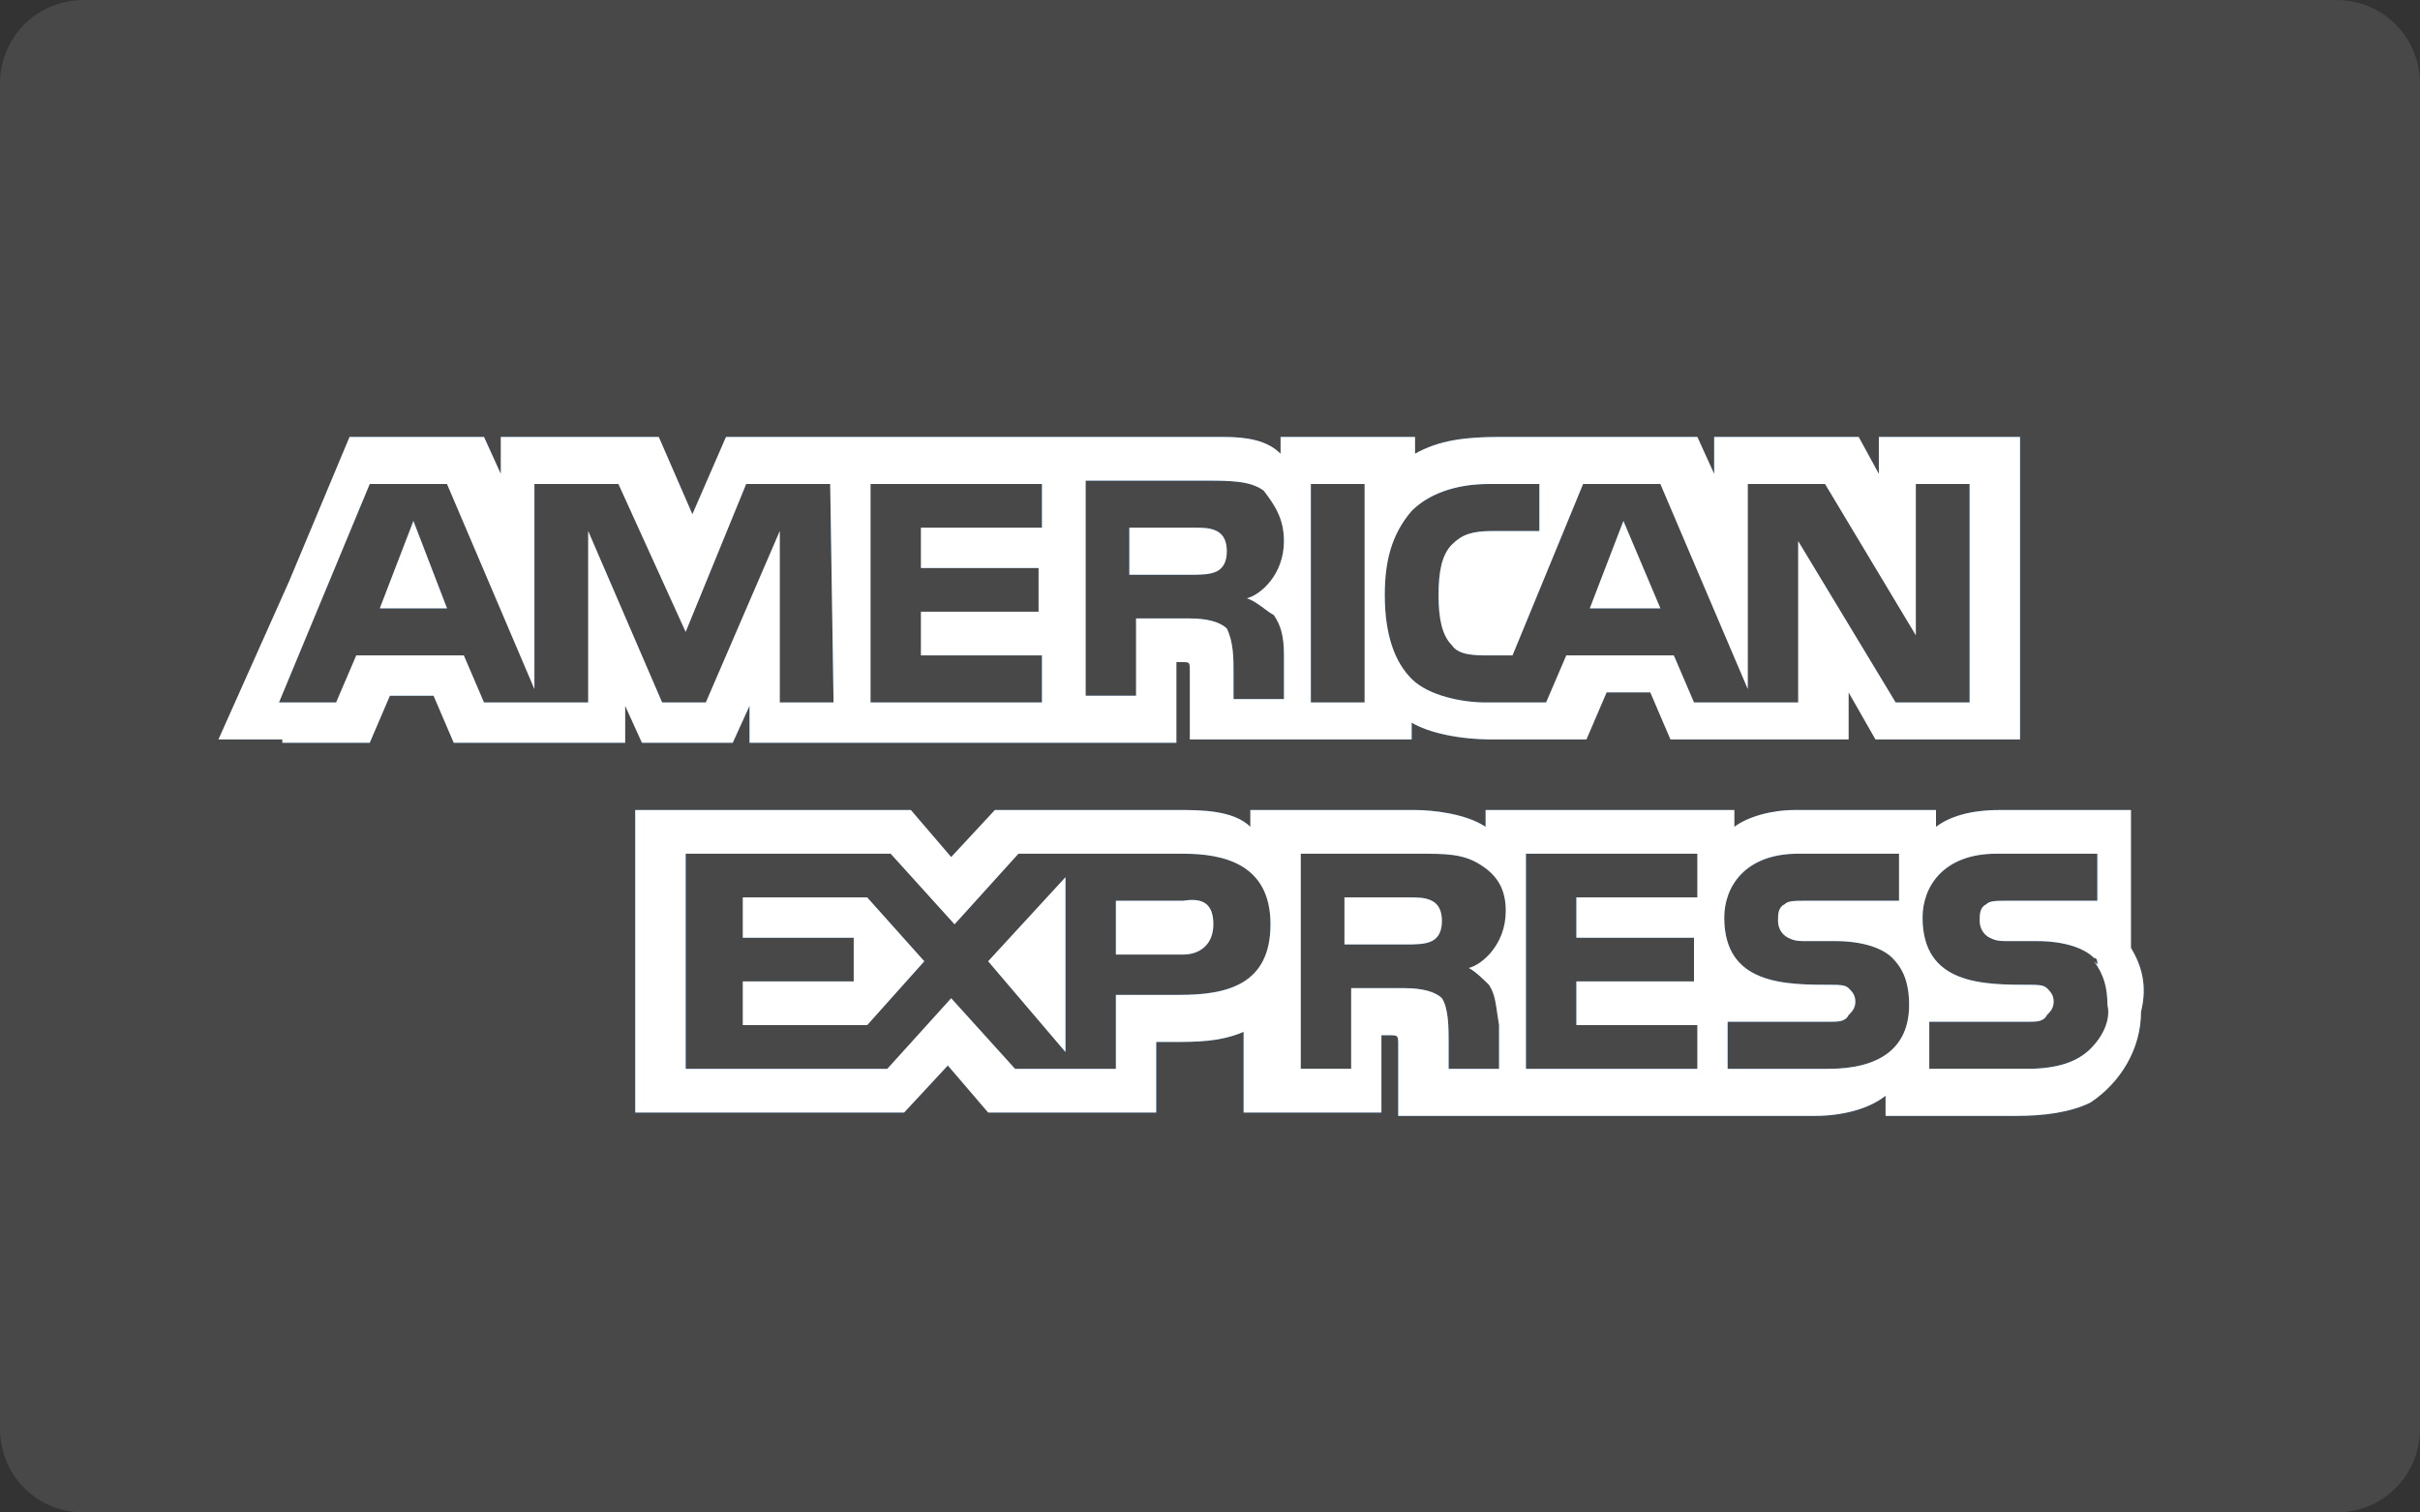 <?xml version="1.0" encoding="utf-8"?>
<!-- Generator: Adobe Illustrator 19.1.0, SVG Export Plug-In . SVG Version: 6.00 Build 0)  -->
<svg version="1.1" id="Layer_1" xmlns="http://www.w3.org/2000/svg" xmlns:xlink="http://www.w3.org/1999/xlink" x="0px" y="0px"
	 viewBox="-1077 852.8 72 45" style="enable-background:new -1077 852.8 72 45;" xml:space="preserve">
<rect x="-1077" y="852.8" width="72" height="45" fill="#333333" stroke="none"/>
<style type="text/css">
	.st0{fill:#484848;}
	.st1{fill:#2F78BB;}
	.st2{fill:#FFFFFF;}
</style>
<g>
	<g>
		<path class="st0" d="M-1005,895.3c0,1.4-1.1,2.5-2.5,2.5h-67c-1.4,0-2.5-1.1-2.5-2.5v-40c0-1.4,1.1-2.5,2.5-2.5h67
			c1.4,0,2.5,1.1,2.5,2.5V895.3z"/>
	</g>
</g>
<g>
	<path class="st1" d="M-1063.7,870.9l-1-2.6l-1,2.6 M-1040.8,869.8c-0.2,0.1-0.5,0.1-0.8,0.1h-1.8v-1.4h1.9c0.3,0,0.5,0,0.7,0.1
		s0.3,0.3,0.3,0.6S-1040.6,869.7-1040.8,869.8 M-1027.6,870.9l-1.1-2.6l-1,2.6H-1027.6z M-1052.2,873.7h-1.6v-5.1l-2.2,5.1h-1.3
		l-2.2-5.1v5.1h-3.1l-0.6-1.4h-3.2l-0.6,1.4h-1.7l2.7-6.5h2.3l2.6,6.1v-6.1h2.5l2,4.4l1.8-4.4h2.5L-1052.2,873.7L-1052.2,873.7z
		 M-1046,873.7h-5.1v-6.5h5.1v1.3h-3.6v1.2h3.5v1.3h-3.5v1.3h3.6V873.7z M-1038.8,868.9c0,1-0.7,1.6-1.1,1.7
		c0.3,0.1,0.6,0.4,0.8,0.5c0.2,0.3,0.3,0.6,0.3,1.2v1.3h-1.5v-0.8c0-0.4,0-0.9-0.2-1.3c-0.2-0.2-0.6-0.3-1.1-0.3h-1.6v2.3h-1.5v-6.4
		h3.5c0.8,0,1.4,0,1.8,0.3C-1039.1,867.8-1038.8,868.2-1038.8,868.9 M-1036.4,873.7h-1.6v-6.5h1.6V873.7z M-1018.4,873.7h-2.2
		l-2.9-4.8v4.8h-3.1l-0.6-1.4h-3.2l-0.6,1.4h-1.8c-0.7,0-1.7-0.2-2.2-0.7s-0.8-1.3-0.8-2.5c0-1,0.2-1.8,0.8-2.5
		c0.5-0.5,1.3-0.8,2.3-0.8h1.5v1.4h-1.4c-0.6,0-0.9,0.1-1.2,0.4c-0.3,0.3-0.4,0.8-0.4,1.5s0.1,1.2,0.4,1.5c0.2,0.3,0.7,0.3,1.1,0.3
		h0.7l2.1-5.1h2.3l2.6,6.1v-6.1h2.3l2.7,4.5v-4.5h1.6L-1018.4,873.7L-1018.4,873.7z M-1068.6,874.9h2.6l0.6-1.4h1.3l0.6,1.4h5.1
		v-1.1l0.5,1.1h2.7l0.5-1.1v1.1h12.7v-2.4h0.2c0.2,0,0.2,0,0.2,0.3v2h6.6v-0.5c0.5,0.3,1.4,0.5,2.4,0.5h2.8l0.6-1.4h1.3l0.6,1.4h5.3
		v-1.4l0.8,1.4h4.3v-9h-4.2v1.1l-0.6-1.1h-4.3v1.1l-0.5-1.1h-5.9c-1,0-1.8,0.1-2.5,0.5v-0.5h-4v0.5c-0.4-0.4-1-0.5-1.7-0.5h-14.8
		l-1,2.3l-1-2.3h-4.7v1.1l-0.5-1.1h-4l-1.8,4.3l-2.1,4.7h1.9L-1068.6,874.9L-1068.6,874.9z"/>
	<path class="st2" d="M-1063.7,870.9l-1-2.6l-1,2.6 M-1040.8,869.8c-0.2,0.1-0.5,0.1-0.8,0.1h-1.8v-1.4h1.9c0.3,0,0.5,0,0.7,0.1
		s0.3,0.3,0.3,0.6S-1040.6,869.7-1040.8,869.8 M-1027.6,870.9l-1.1-2.6l-1,2.6H-1027.6z M-1052.2,873.7h-1.6v-5.1l-2.2,5.1h-1.3
		l-2.2-5.1v5.1h-3.1l-0.6-1.4h-3.2l-0.6,1.4h-1.7l2.7-6.5h2.3l2.6,6.1v-6.1h2.5l2,4.4l1.8-4.4h2.5L-1052.2,873.7L-1052.2,873.7z
		 M-1046,873.7h-5.1v-6.5h5.1v1.3h-3.6v1.2h3.5v1.3h-3.5v1.3h3.6V873.7z M-1038.8,868.9c0,1-0.7,1.6-1.1,1.7
		c0.3,0.1,0.6,0.4,0.8,0.5c0.2,0.3,0.3,0.6,0.3,1.2v1.3h-1.5v-0.8c0-0.4,0-0.9-0.2-1.3c-0.2-0.2-0.6-0.3-1.1-0.3h-1.6v2.3h-1.5v-6.4
		h3.5c0.8,0,1.4,0,1.8,0.3C-1039.1,867.8-1038.8,868.2-1038.8,868.9 M-1036.4,873.7h-1.6v-6.5h1.6V873.7z M-1018.4,873.7h-2.2
		l-2.9-4.8v4.8h-3.1l-0.6-1.4h-3.2l-0.6,1.4h-1.8c-0.7,0-1.7-0.2-2.2-0.7s-0.8-1.3-0.8-2.5c0-1,0.2-1.8,0.8-2.5
		c0.5-0.5,1.3-0.8,2.3-0.8h1.5v1.4h-1.4c-0.6,0-0.9,0.1-1.2,0.4c-0.3,0.3-0.4,0.8-0.4,1.5s0.1,1.2,0.4,1.5c0.2,0.3,0.7,0.3,1.1,0.3
		h0.7l2.1-5.1h2.3l2.6,6.1v-6.1h2.3l2.7,4.5v-4.5h1.6L-1018.4,873.7L-1018.4,873.7z M-1068.6,874.9h2.6l0.6-1.4h1.3l0.6,1.4h5.1
		v-1.1l0.5,1.1h2.7l0.5-1.1v1.1h12.7v-2.4h0.2c0.2,0,0.2,0,0.2,0.3v2h6.6v-0.5c0.5,0.3,1.4,0.5,2.4,0.5h2.8l0.6-1.4h1.3l0.6,1.4h5.3
		v-1.4l0.8,1.4h4.3v-9h-4.2v1.1l-0.6-1.1h-4.3v1.1l-0.5-1.1h-5.9c-1,0-1.8,0.1-2.5,0.5v-0.5h-4v0.5c-0.4-0.4-1-0.5-1.7-0.5h-14.8
		l-1,2.3l-1-2.3h-4.7v1.1l-0.5-1.1h-4l-1.8,4.3l-2.1,4.7h1.9L-1068.6,874.9L-1068.6,874.9z"/>
</g>
<g>
	<path class="st1" d="M-1013.6,881v-4.1h-1.1l0,0h-2.8c-0.9,0-1.5,0.2-1.9,0.5v-0.5h-4.2c-0.7,0-1.4,0.2-1.8,0.5v-0.5h-7.4v0.5
		c-0.6-0.4-1.6-0.5-2.1-0.5h-4.9v0.5c-0.5-0.5-1.5-0.5-2.1-0.5h-5.5l-1.3,1.4l-1.2-1.4h-8.2v9h8l1.3-1.4l1.2,1.4h5v-2.1h0.5
		c0.7,0,1.4,0,2.1-0.3v2.4h4.1v-2.3h0.2c0.3,0,0.3,0,0.3,0.3v2.1h12.4c0.8,0,1.6-0.2,2.1-0.6v0.6h3.9c0.8,0,1.6-0.1,2.2-0.4l0,0
		c0.9-0.6,1.5-1.6,1.5-2.7C-1013.1,882.1-1013.3,881.5-1013.6,881z M-1041.9,882.4h-1.9v2.2h-3l-1.9-2.1l-1.9,2.1h-6v-6.4h6.1
		l1.9,2.1l1.9-2.1h4.9c1.2,0,2.6,0.3,2.6,2.1C-1039.2,882.1-1040.5,882.4-1041.9,882.4z M-1032.7,882.1c0.2,0.3,0.2,0.6,0.3,1.2v1.3
		h-1.5v-0.8c0-0.4,0-1-0.2-1.3c-0.2-0.2-0.6-0.3-1.1-0.3h-1.6v2.4h-1.5v-6.4h3.5c0.8,0,1.3,0,1.8,0.3s0.8,0.7,0.8,1.4
		c0,1-0.7,1.6-1.1,1.7C-1033.1,881.7-1032.8,882-1032.7,882.1z M-1026.5,879.5h-3.6v1.2h3.5v1.3h-3.5v1.3h3.6v1.3h-5.1v-6.4h5.1
		V879.5z M-1022.6,884.6h-3v-1.4h3c0.3,0,0.5,0,0.6-0.2c0.1-0.1,0.2-0.2,0.2-0.4s-0.1-0.3-0.2-0.4c-0.1-0.1-0.3-0.1-0.5-0.1
		c-1.4,0-3.2,0-3.2-2c0-0.9,0.6-1.9,2.2-1.9h3v1.4h-2.8c-0.3,0-0.5,0-0.6,0.1c-0.2,0.1-0.2,0.3-0.2,0.5s0.1,0.4,0.3,0.5
		s0.3,0.1,0.6,0.1h0.8c0.8,0,1.4,0.2,1.7,0.5s0.5,0.7,0.5,1.4C-1020.2,884-1021.1,884.6-1022.6,884.6z M-1014.8,884
		c-0.4,0.4-1,0.6-1.9,0.6h-2.9v-1.4h2.9c0.3,0,0.5,0,0.6-0.2c0.1-0.1,0.2-0.2,0.2-0.4s-0.1-0.3-0.2-0.4s-0.3-0.1-0.5-0.1
		c-1.4,0-3.2,0-3.2-2c0-0.9,0.6-1.9,2.2-1.9h3v1.4h-2.7c-0.3,0-0.5,0-0.6,0.1c-0.2,0.1-0.2,0.3-0.2,0.5s0.1,0.4,0.3,0.5
		s0.3,0.1,0.6,0.1h0.8c0.8,0,1.4,0.2,1.7,0.5c0.1,0,0.1,0.1,0.1,0.2c0,0,0,0-0.1-0.1c0.3,0.4,0.4,0.8,0.4,1.3
		C-1014.2,883.1-1014.4,883.6-1014.8,884z M-1051.2,879.5l1.7,1.9l-1.7,1.9h-3.7V882h3.3v-1.3h-3.3v-1.2H-1051.2L-1051.2,879.5z
		 M-1047.6,881.4l2.3-2.5v5.2L-1047.6,881.4z M-1040.9,880.3c0,0.6-0.4,0.9-0.9,0.9h-2v-1.6h2
		C-1041.2,879.5-1040.9,879.7-1040.9,880.3z M-1034.1,880.2c0,0.3-0.1,0.5-0.3,0.6c-0.2,0.1-0.5,0.1-0.8,0.1h-1.8v-1.4h1.9
		c0.3,0,0.5,0,0.7,0.1C-1034.2,879.7-1034.1,879.9-1034.1,880.2z"/>
	<path class="st2" d="M-1013.6,881v-4.1h-1.1l0,0h-2.8c-0.9,0-1.5,0.2-1.9,0.5v-0.5h-4.2c-0.7,0-1.4,0.2-1.8,0.5v-0.5h-7.4v0.5
		c-0.6-0.4-1.6-0.5-2.1-0.5h-4.9v0.5c-0.5-0.5-1.5-0.5-2.1-0.5h-5.5l-1.3,1.4l-1.2-1.4h-8.2v9h8l1.3-1.4l1.2,1.4h5v-2.1h0.5
		c0.7,0,1.4,0,2.1-0.3v2.4h4.1v-2.3h0.2c0.3,0,0.3,0,0.3,0.3v2.1h12.4c0.8,0,1.6-0.2,2.1-0.6v0.6h3.9c0.8,0,1.6-0.1,2.2-0.4l0,0
		c0.9-0.6,1.5-1.6,1.5-2.7C-1013.1,882.1-1013.3,881.5-1013.6,881z M-1041.9,882.4h-1.9v2.2h-3l-1.9-2.1l-1.9,2.1h-6v-6.4h6.1
		l1.9,2.1l1.9-2.1h4.9c1.2,0,2.6,0.3,2.6,2.1C-1039.2,882.1-1040.5,882.4-1041.9,882.4z M-1032.7,882.1c0.2,0.3,0.2,0.6,0.3,1.2v1.3
		h-1.5v-0.8c0-0.4,0-1-0.2-1.3c-0.2-0.2-0.6-0.3-1.1-0.3h-1.6v2.4h-1.5v-6.4h3.5c0.8,0,1.3,0,1.8,0.3s0.8,0.7,0.8,1.4
		c0,1-0.7,1.6-1.1,1.7C-1033.1,881.7-1032.8,882-1032.7,882.1z M-1026.5,879.5h-3.6v1.2h3.5v1.3h-3.5v1.3h3.6v1.3h-5.1v-6.4h5.1
		V879.5z M-1022.6,884.6h-3v-1.4h3c0.3,0,0.5,0,0.6-0.2c0.1-0.1,0.2-0.2,0.2-0.4s-0.1-0.3-0.2-0.4c-0.1-0.1-0.3-0.1-0.5-0.1
		c-1.4,0-3.2,0-3.2-2c0-0.9,0.6-1.9,2.2-1.9h3v1.4h-2.8c-0.3,0-0.5,0-0.6,0.1c-0.2,0.1-0.2,0.3-0.2,0.5s0.1,0.4,0.3,0.5
		s0.3,0.1,0.6,0.1h0.8c0.8,0,1.4,0.2,1.7,0.5s0.5,0.7,0.5,1.4C-1020.2,884-1021.1,884.6-1022.6,884.6z M-1014.8,884
		c-0.4,0.4-1,0.6-1.9,0.6h-2.9v-1.4h2.9c0.3,0,0.5,0,0.6-0.2c0.1-0.1,0.2-0.2,0.2-0.4s-0.1-0.3-0.2-0.4s-0.3-0.1-0.5-0.1
		c-1.4,0-3.2,0-3.2-2c0-0.9,0.6-1.9,2.2-1.9h3v1.4h-2.7c-0.3,0-0.5,0-0.6,0.1c-0.2,0.1-0.2,0.3-0.2,0.5s0.1,0.4,0.3,0.5
		s0.3,0.1,0.6,0.1h0.8c0.8,0,1.4,0.2,1.7,0.5c0.1,0,0.1,0.1,0.1,0.2c0,0,0,0-0.1-0.1c0.3,0.4,0.4,0.8,0.4,1.3
		C-1014.2,883.1-1014.4,883.6-1014.8,884z M-1051.2,879.5l1.7,1.9l-1.7,1.9h-3.7V882h3.3v-1.3h-3.3v-1.2H-1051.2L-1051.2,879.5z
		 M-1047.6,881.4l2.3-2.5v5.2L-1047.6,881.4z M-1040.9,880.3c0,0.6-0.4,0.9-0.9,0.9h-2v-1.6h2
		C-1041.2,879.5-1040.9,879.7-1040.9,880.3z M-1034.1,880.2c0,0.3-0.1,0.5-0.3,0.6c-0.2,0.1-0.5,0.1-0.8,0.1h-1.8v-1.4h1.9
		c0.3,0,0.5,0,0.7,0.1C-1034.2,879.7-1034.1,879.9-1034.1,880.2z"/>
</g>
</svg>

